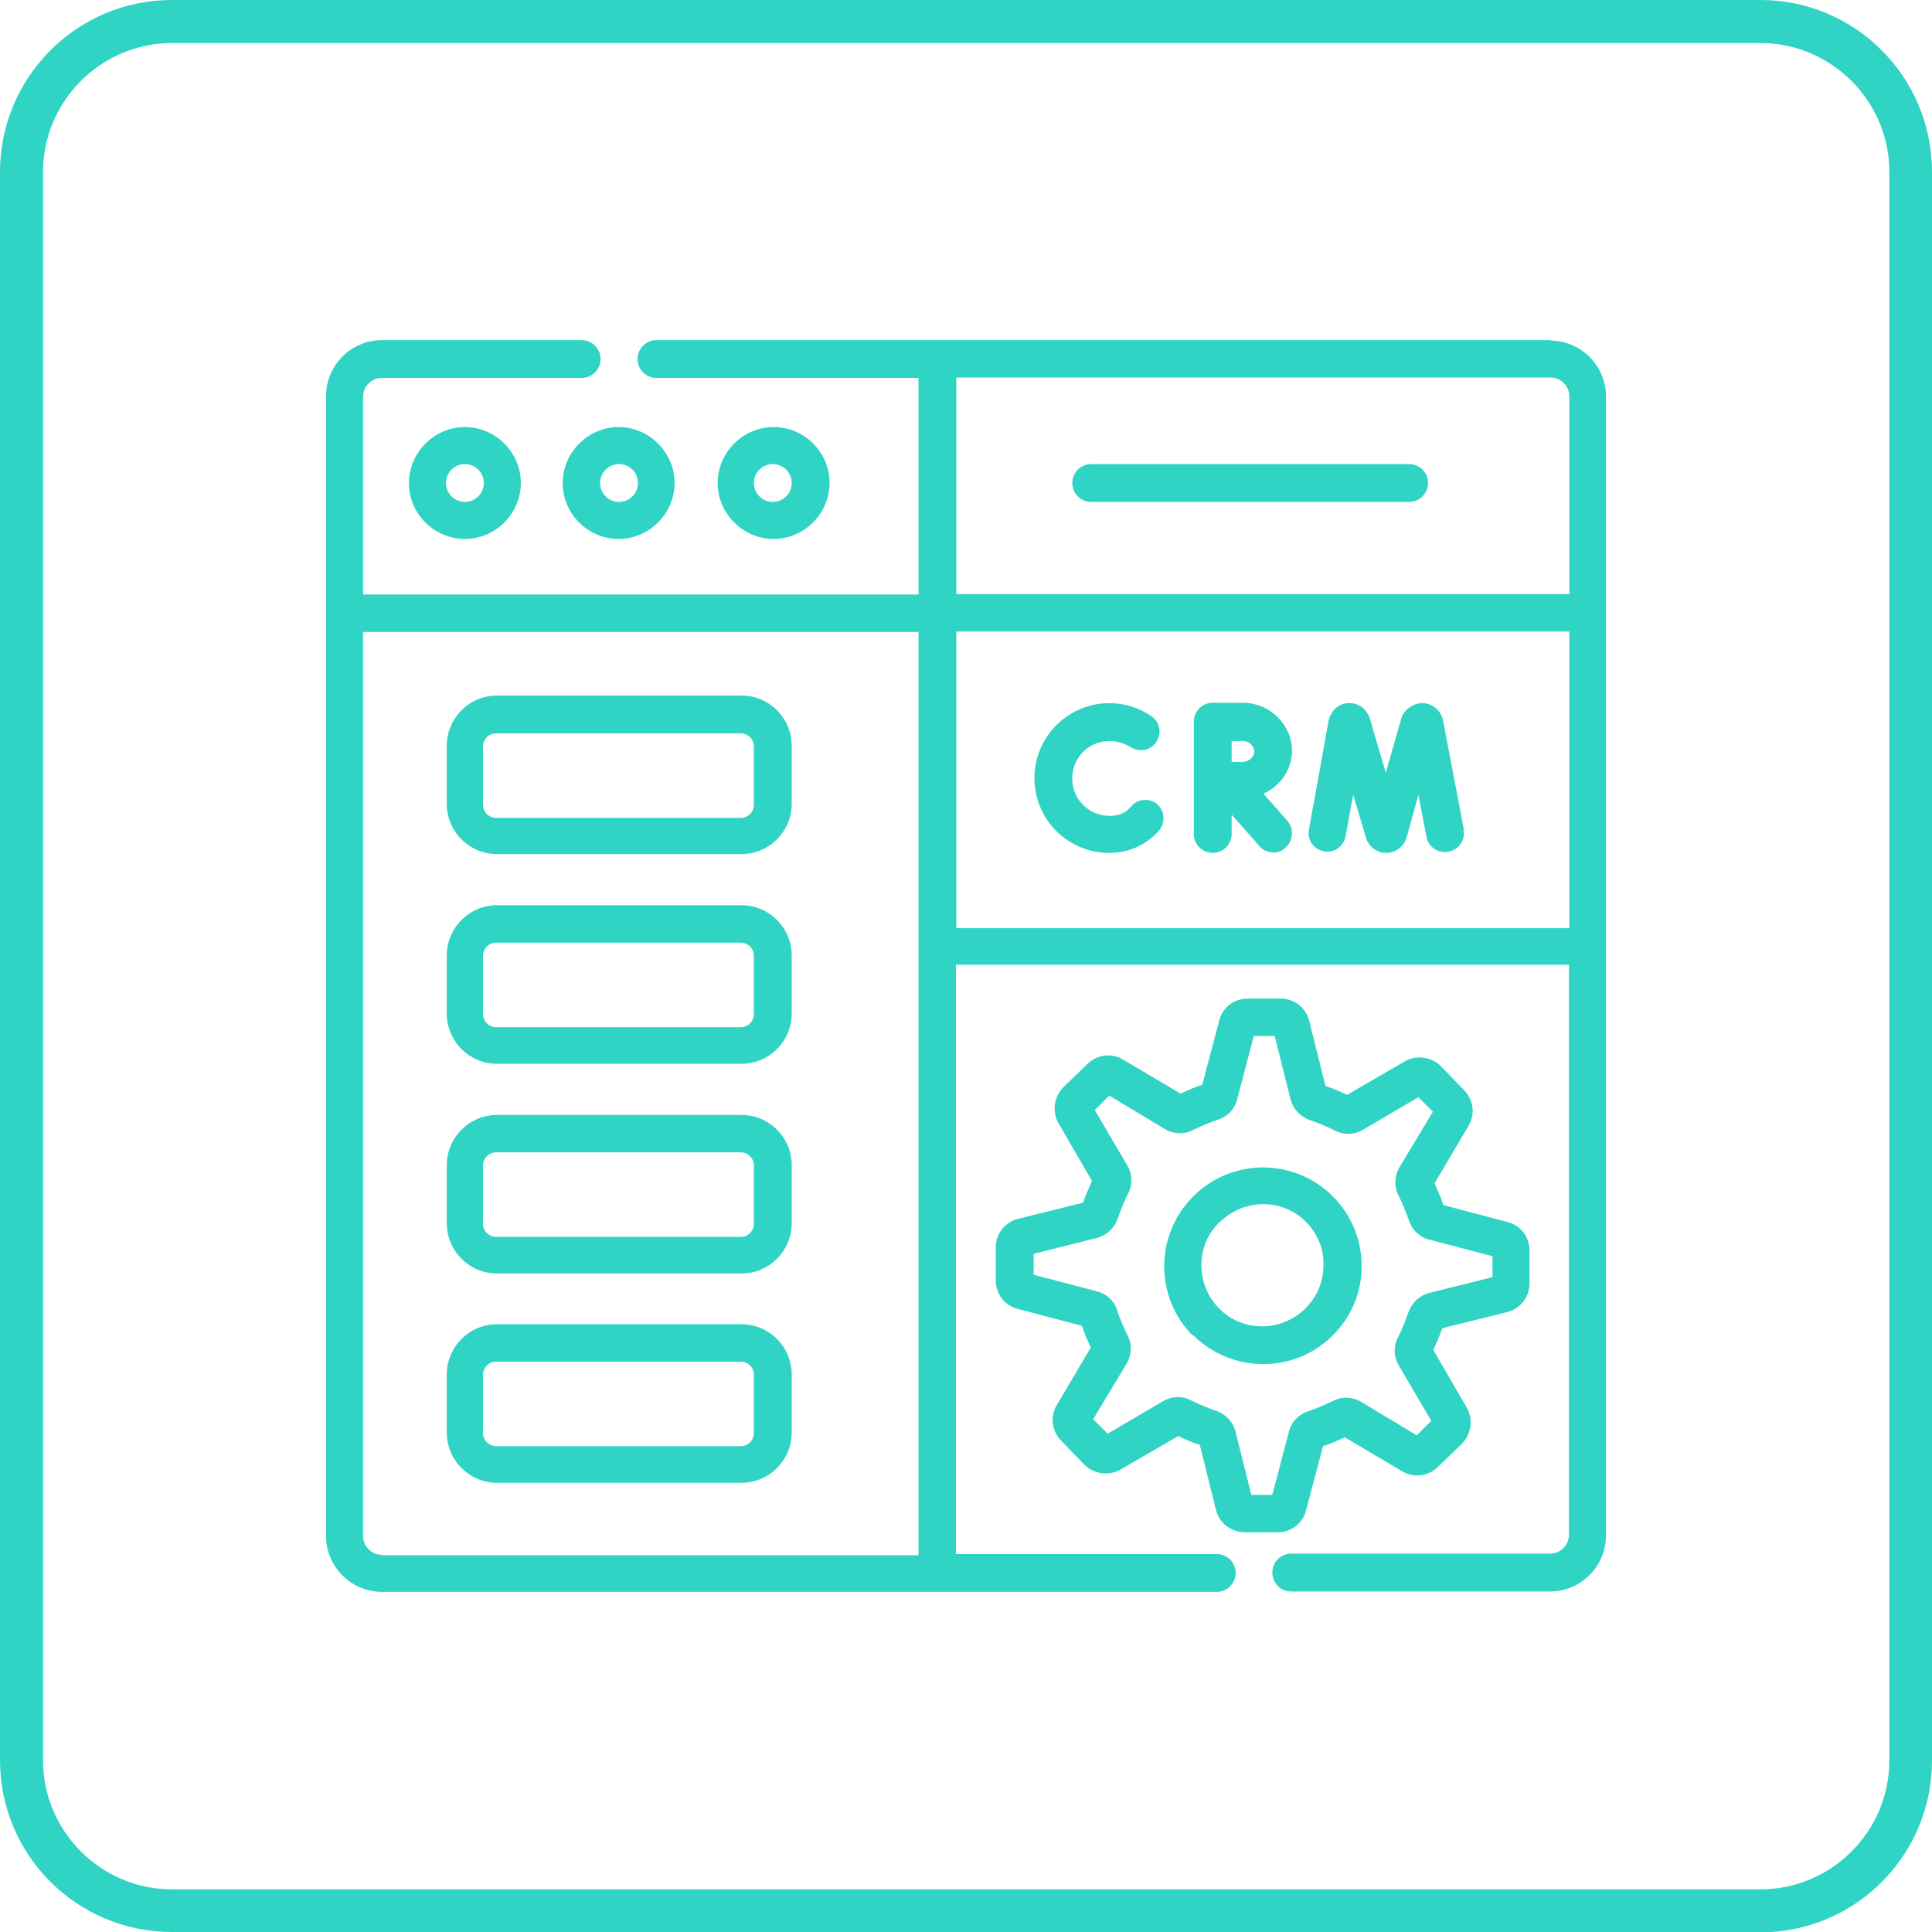 <?xml version="1.0" encoding="UTF-8"?>
<svg id="Camada_1" xmlns="http://www.w3.org/2000/svg" version="1.1" viewBox="0 0 48 48">
  <!-- Generator: Adobe Illustrator 29.8.3, SVG Export Plug-In . SVG Version: 2.1.1 Build 3)  -->
  <defs>
    <style>
      .st0 {
        fill: none;
      }

      .st1 {
        fill: #30d4c4;
      }
    </style>
  </defs>
  <path class="st1" d="M43.73,48H4.27c-2.36,0-4.27-1.91-4.27-4.27V4.27C0,1.92,1.91,0,4.27,0h39.47C46.09,0,48,1.91,48,4.27v39.47c0,2.36-1.91,4.27-4.27,4.27ZM4.27,1.07c-1.76,0-3.2,1.44-3.2,3.2v39.47c0,1.76,1.44,3.2,3.2,3.2h39.47c1.76,0,3.2-1.44,3.2-3.2V4.27c0-1.76-1.44-3.2-3.2-3.2H4.27Z"/>
  <rect class="st0" x="8.53" y="10.2" width="30.93" height="26.67"/>
  <g>
    <path class="st1" d="M38.52,8.45h-22.21c-.26,0-.47.21-.47.47s.21.47.47.47h6.51v5.38h-13.8v-4.91c0-.26.21-.47.47-.47h4.96c.26,0,.47-.21.47-.47s-.21-.47-.47-.47h-4.96c-.77,0-1.39.63-1.39,1.39v28.32c0,.77.63,1.39,1.39,1.39h20.74c.26,0,.47-.21.47-.47s-.21-.47-.47-.47h-6.48v-14.64h15.23v14.16c0,.26-.21.47-.47.47h-6.43c-.26,0-.47.21-.47.47s.21.47.47.47h6.43c.77,0,1.39-.63,1.39-1.39V9.85c0-.77-.63-1.39-1.39-1.39h.01ZM38.52,9.38c.26,0,.47.21.47.47v4.91h-15.23v-5.38h14.76ZM9.49,38.63c-.26,0-.47-.21-.47-.47V15.7h13.8v22.94h-13.33ZM23.76,23.06v-7.37h15.23v7.37h-15.23Z"/>
    <path class="st1" d="M36.37,20.61l-.52-2.72c-.05-.23-.25-.41-.49-.42-.23-.01-.46.14-.54.36h0s-.39,1.37-.39,1.37l-.4-1.36h0c-.08-.23-.29-.39-.54-.37-.23.01-.43.19-.48.43l-.49,2.71c-.05.26.12.49.37.54.26.05.49-.12.54-.37l.19-1.03.32,1.07h0c.07.22.27.37.5.37h0c.23,0,.43-.15.5-.36h0s.3-1.08.3-1.08l.2,1.04c.05.26.29.42.55.37s.42-.29.37-.55h-.01Z"/>
    <path class="st1" d="M28.76,19.98c-.2-.16-.49-.14-.66.06l-.07.07c-.12.11-.27.16-.46.16-.52,0-.93-.41-.93-.93s.41-.93.93-.93c.19,0,.36.06.52.15.21.14.5.09.64-.13.14-.21.09-.5-.13-.64-.3-.21-.67-.32-1.04-.32-1.02,0-1.86.83-1.86,1.86s.83,1.86,1.86,1.86c.41,0,.78-.14,1.08-.4.06-.05.11-.11.16-.16.16-.2.14-.49-.06-.66h.01Z"/>
    <path class="st1" d="M32.1,18.66c0-.66-.55-1.2-1.23-1.2h-.74c-.26,0-.47.21-.47.47v2.79c0,.26.21.47.47.47s.47-.21.47-.47v-.48l.69.78c.09.11.22.16.35.16.11,0,.22-.04.3-.12.19-.18.21-.47.05-.66l-.6-.68c.42-.19.71-.6.71-1.08h-.01ZM30.87,18.41c.16,0,.29.12.29.26s-.14.26-.29.26h-.27v-.52h.27Z"/>
    <path class="st1" d="M18.42,17.28h-6.07c-.69,0-1.25.56-1.25,1.25v1.44c0,.69.56,1.25,1.25,1.25h6.07c.69,0,1.25-.56,1.25-1.25v-1.44c0-.69-.56-1.25-1.25-1.25ZM18.73,19.99c0,.18-.14.33-.33.33h-6.07c-.18,0-.33-.14-.33-.33v-1.44c0-.18.14-.33.33-.33h6.07c.18,0,.33.14.33.33v1.44Z"/>
    <path class="st1" d="M18.42,22.49h-6.07c-.69,0-1.25.56-1.25,1.25v1.44c0,.69.56,1.25,1.25,1.25h6.07c.69,0,1.25-.56,1.25-1.25v-1.44c0-.69-.56-1.25-1.25-1.25ZM18.73,25.19c0,.18-.14.33-.33.33h-6.07c-.18,0-.33-.14-.33-.33v-1.44c0-.18.14-.33.33-.33h6.07c.18,0,.33.14.33.33v1.44Z"/>
    <path class="st1" d="M18.42,27.7h-6.07c-.69,0-1.25.56-1.25,1.25v1.44c0,.69.56,1.25,1.25,1.25h6.07c.69,0,1.25-.56,1.25-1.25v-1.44c0-.69-.56-1.25-1.25-1.25ZM18.73,30.4c0,.18-.14.33-.33.33h-6.07c-.18,0-.33-.14-.33-.33v-1.44c0-.18.14-.33.33-.33h6.07c.18,0,.33.14.33.33v1.44Z"/>
    <path class="st1" d="M18.42,32.9h-6.07c-.69,0-1.25.56-1.25,1.25v1.44c0,.69.56,1.25,1.25,1.25h6.07c.69,0,1.25-.56,1.25-1.25v-1.44c0-.69-.56-1.25-1.25-1.25ZM18.73,35.6c0,.18-.14.33-.33.33h-6.07c-.18,0-.33-.14-.33-.33v-1.44c0-.18.14-.33.33-.33h6.07c.18,0,.33.14.33.33v1.44Z"/>
    <path class="st1" d="M10.16,12c0,.77.63,1.39,1.39,1.39s1.39-.63,1.39-1.39-.63-1.39-1.39-1.39-1.39.63-1.39,1.39ZM12.02,12c0,.26-.21.47-.47.47s-.47-.21-.47-.47.21-.47.47-.47.47.21.47.47Z"/>
    <path class="st1" d="M13.98,12c0,.77.63,1.39,1.39,1.39s1.39-.63,1.39-1.39-.63-1.39-1.39-1.39-1.39.63-1.39,1.39ZM15.38,11.53c.26,0,.47.21.47.47s-.21.47-.47.47-.47-.21-.47-.47.21-.47.47-.47Z"/>
    <path class="st1" d="M20.61,12c0-.77-.63-1.39-1.39-1.39s-1.39.63-1.39,1.39.63,1.39,1.39,1.39,1.39-.63,1.39-1.39ZM18.73,12c0-.26.21-.47.47-.47s.47.21.47.47-.21.47-.47.47-.47-.21-.47-.47Z"/>
    <path class="st1" d="M27.11,12.47h7.9c.26,0,.47-.21.47-.47s-.21-.47-.47-.47h-7.9c-.26,0-.47.21-.47.47s.21.47.47.47Z"/>
    <path class="st1" d="M26.37,35.8l.57.59c.23.23.61.29.9.12l1.43-.83c.18.08.35.16.54.22l.4,1.61c.08.33.37.55.71.56h.82c.34,0,.63-.22.71-.55l.42-1.59c.19-.06.36-.14.54-.22l1.42.84c.29.18.66.13.9-.11l.59-.57c.23-.23.29-.61.12-.9l-.83-1.43c.08-.18.16-.35.22-.54l1.61-.4c.33-.08.56-.37.56-.71v-.82c0-.34-.22-.63-.55-.71l-1.59-.42c-.06-.19-.14-.36-.22-.54l.84-1.42c.18-.29.13-.66-.11-.9l-.57-.59c-.23-.23-.61-.29-.9-.12l-1.43.83c-.18-.08-.35-.16-.54-.22l-.4-1.61c-.08-.33-.37-.56-.71-.56h-.82c-.34,0-.63.22-.71.55l-.42,1.59c-.19.06-.36.14-.54.22l-1.42-.84c-.29-.18-.66-.13-.9.11l-.59.57c-.23.23-.29.61-.12.9l.83,1.43c-.08.18-.16.35-.22.54l-1.61.4c-.33.08-.56.37-.56.71v.82c0,.34.22.63.55.71l1.59.42c.06.19.14.36.22.54l-.84,1.42c-.18.29-.13.66.11.9ZM25.68,31.67v-.52l1.56-.39c.25-.06.45-.25.53-.49.07-.2.15-.4.25-.6.12-.22.12-.49-.01-.71l-.81-1.38.36-.36,1.38.83c.22.13.49.14.71.02.19-.09.39-.18.6-.25.25-.07.43-.27.49-.52l.41-1.56h.52l.39,1.56c.06.25.25.45.49.53.2.07.4.15.6.25.22.12.49.12.71-.01l1.38-.81.36.36-.83,1.38c-.13.22-.14.49-.02.71.09.19.18.39.25.6.08.25.27.43.52.49l1.56.41v.52l-1.56.39c-.25.06-.45.25-.53.49-.07.2-.15.4-.25.6-.12.22-.12.49.01.71l.81,1.38-.36.36-1.38-.83c-.22-.13-.49-.14-.71-.02-.19.09-.39.18-.6.25-.25.08-.43.27-.49.52l-.41,1.56h-.52l-.39-1.56c-.06-.25-.25-.45-.49-.53-.2-.07-.4-.15-.6-.25-.22-.12-.49-.12-.71.01l-1.38.81-.36-.36.83-1.38c.13-.22.14-.49.02-.71-.09-.19-.18-.39-.25-.6-.07-.25-.27-.43-.52-.49,0,0-1.56-.41-1.56-.41Z"/>
    <path class="st1" d="M29.63,33.16c.48.48,1.11.73,1.75.73s1.24-.23,1.72-.7c.47-.46.73-1.08.73-1.73s-.25-1.27-.71-1.73c-.95-.96-2.51-.97-3.47-.01-.96.95-.97,2.51-.01,3.47h0ZM30.31,30.36c.6-.59,1.56-.59,2.14,0,.28.29.45.67.43,1.08,0,.41-.16.78-.45,1.07-.6.59-1.56.59-2.14,0-.59-.6-.59-1.56,0-2.14h.01Z"/>
  </g>
</svg>